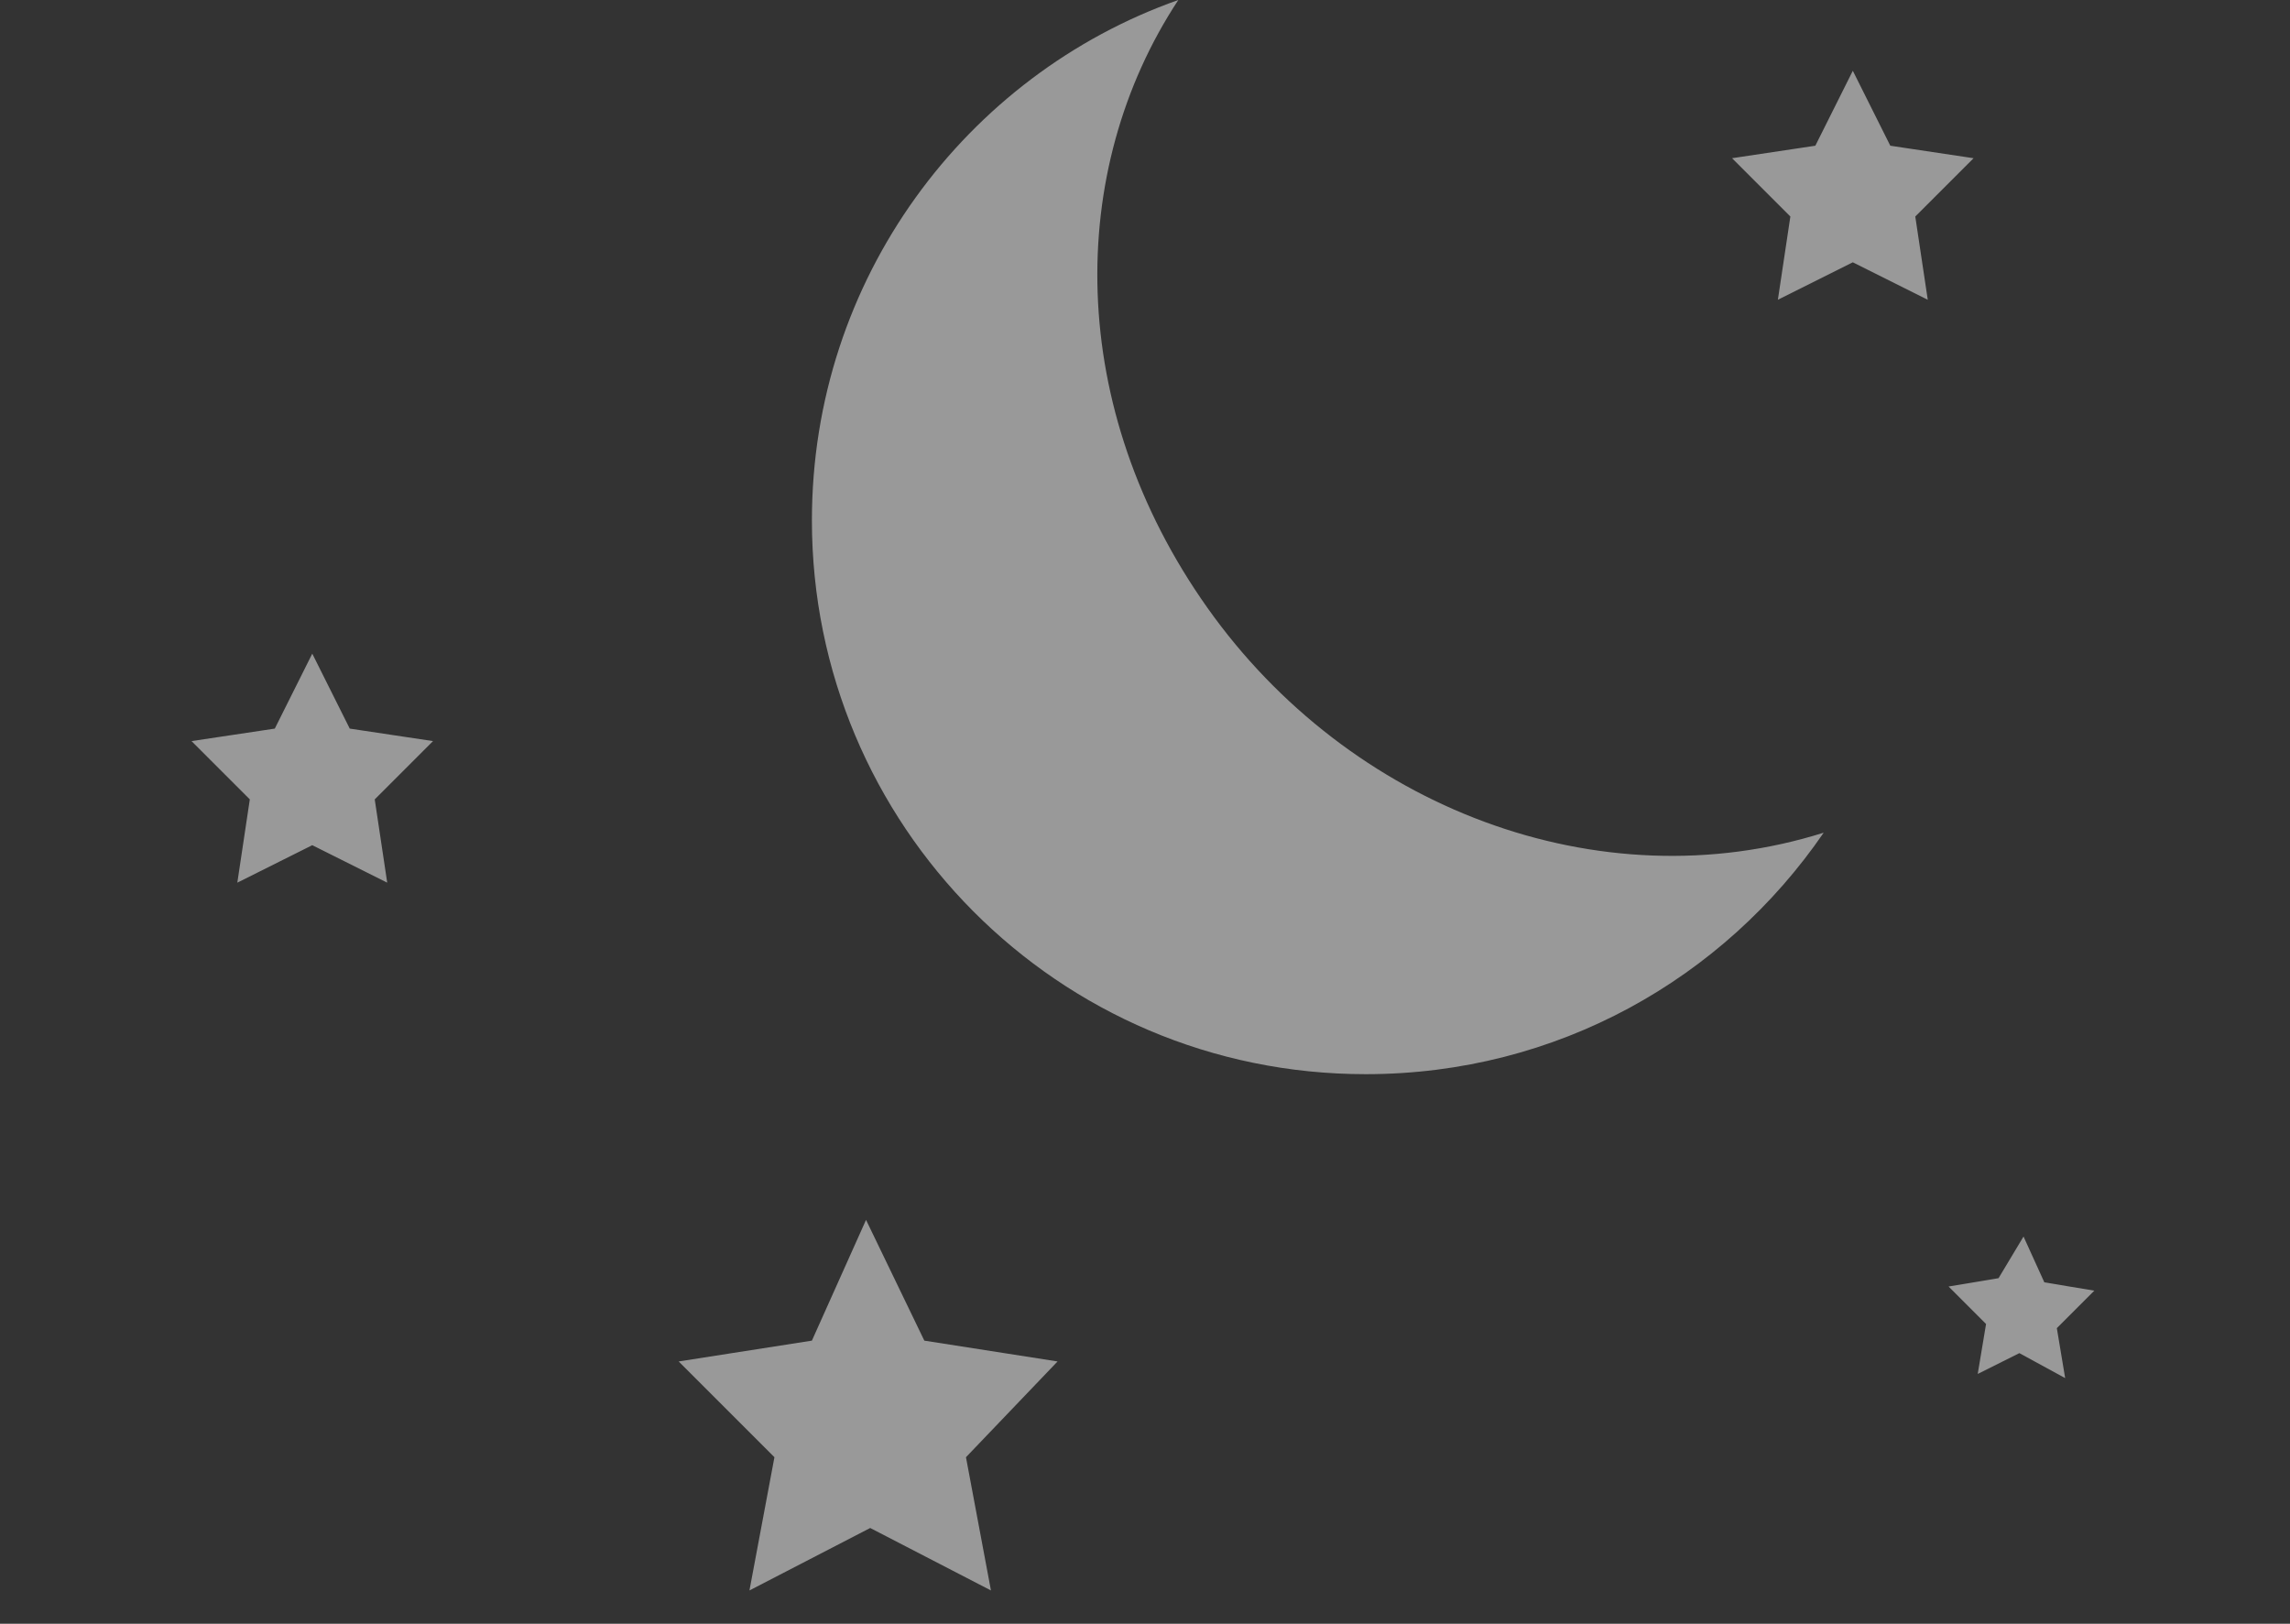 <svg width="55" height="39" viewBox="0 0 55 39" fill="none" xmlns="http://www.w3.org/2000/svg">
<rect x="0" y="0" width="55" height="39" fill="#333333" stroke="none"/>
<g opacity="0.5" clip-path="url(#clip0)">
<path fill-rule="evenodd" clip-rule="evenodd" d="M20.8 29.3L22.2 32.2L25.4 32.7L23.2 35L23.8 38.2L20.9 36.7L18 38.2L18.6 35L16.3 32.7L19.5 32.2L20.8 29.3ZM44.5 1.7L45.4 3.5L47.4 3.8L46 5.2L46.3 7.2L44.5 6.3L42.7 7.2L43 5.2L41.6 3.8L43.6 3.5L44.5 1.7ZM7.5 15.7L8.4 17.5L10.4 17.8L9 19.2L9.3 21.2L7.5 20.3L5.7 21.2L6 19.2L4.6 17.8L6.6 17.5L7.5 15.7ZM48.6 29.7L49.1 30.8L50.3 31L49.4 31.9L49.6 33.1L48.5 32.5L47.5 33L47.7 31.8L46.8 30.9L48 30.7L48.6 29.7ZM29 14.6C25.6 9.8 25.6 4.1 28.3 0C23.2 1.8 19.5 6.7 19.5 12.5C19.5 19.8 25.4 25.8 32.8 25.8C37.4 25.8 41.4 23.5 43.8 20C38.4 21.7 32.4 19.4 29 14.6Z" fill="white"/>
</g>
<defs>
<clipPath id="clip0">
<rect width="55" height="39" fill="white"/>
</clipPath>
</defs>
</svg>

